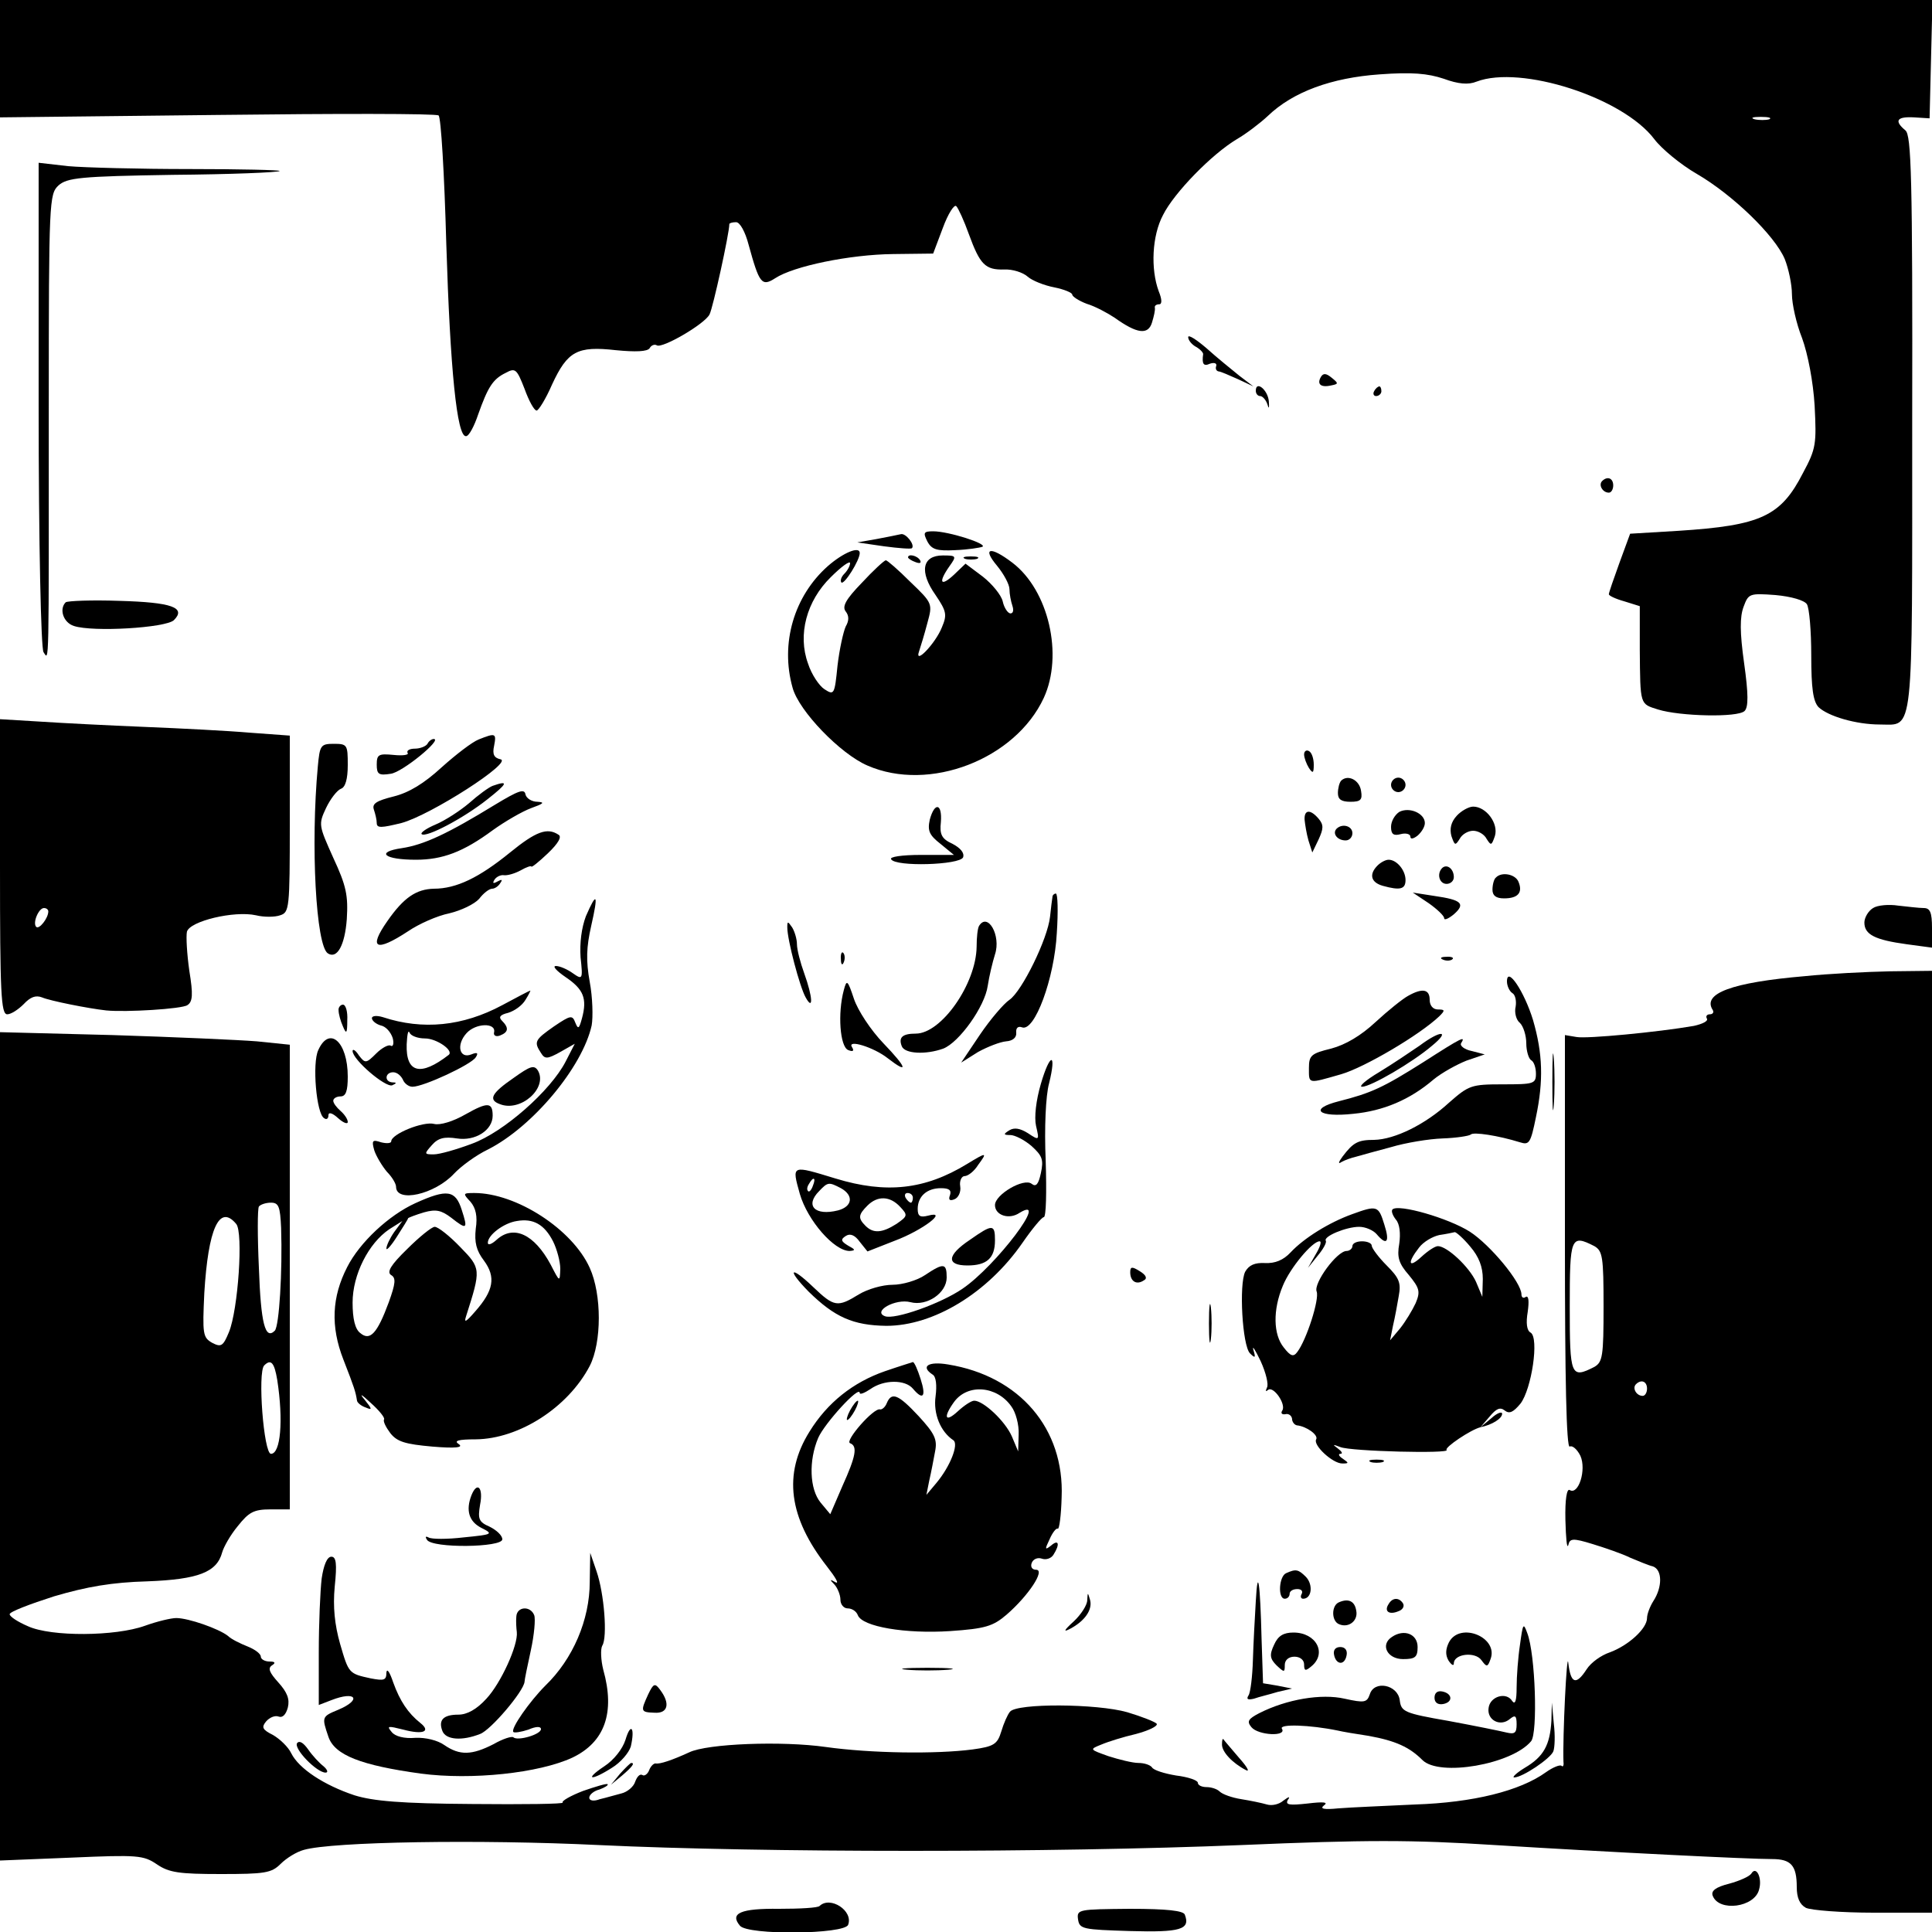 <svg version="1.0" xmlns="http://www.w3.org/2000/svg" width="533.333" height="533.333" viewBox="0 0 400 400"><path d="M0 12.1v12.2l44.9-.5c24.7-.3 45.3-.3 45.9.1.5.3 1.2 12.1 1.6 26.6.8 25.9 2.2 40.1 4.1 39.8.6 0 1.7-2.1 2.5-4.5 2-5.6 3-7.3 5.7-8.6 2-1.1 2.3-.8 3.9 3.3.9 2.5 2 4.5 2.5 4.5.4 0 1.9-2.4 3.2-5.4 3.2-6.9 5.2-8 13.2-7.1 4.1.4 6.5.3 7-.4.3-.6 1-.9 1.5-.6 1.1.7 9.9-4.4 10.9-6.4.7-1.3 4.1-16.8 4.1-18.7 0-.2.6-.4 1.4-.4.8 0 1.9 2 2.6 4.7 2.2 8 2.7 8.7 5.5 6.9 3.8-2.5 15.4-4.9 24.4-5l8.3-.1 2-5.3c1.1-3 2.4-5 2.8-4.5.4.4 1.6 3 2.6 5.8 2.3 6.3 3.4 7.4 7.3 7.3 1.7-.1 3.9.6 4.9 1.5.9.8 3.4 1.8 5.5 2.2 2 .4 3.7 1.1 3.7 1.5 0 .4 1.4 1.3 3 1.9 1.7.5 4.3 1.9 5.8 2.9 4.6 3.3 6.9 3.6 7.7 1 .4-1.3.7-2.6.6-3.1-.1-.4.3-.7.9-.7.6 0 .6-1-.1-2.7-1.7-4.6-1.4-11.5.9-15.8 2.3-4.6 10.1-12.6 15.3-15.7 1.9-1.1 4.8-3.3 6.4-4.8 5.2-5 13.2-7.9 23.1-8.6 6.7-.5 10-.2 13.3.9 3 1.1 5.1 1.3 6.8.6 9.2-3.5 30.3 3.3 36.8 11.9 1.5 2 5.5 5.3 8.8 7.2 7.4 4.3 16.1 12.7 18.2 17.6.8 2 1.5 5.3 1.5 7.3s.9 6.1 2.1 9.1c1.2 3.3 2.3 9 2.6 14 .4 7.9.3 8.9-2.4 13.9-4.6 9-8.7 10.9-25.8 12l-10 .6-2.2 6c-1.2 3.3-2.2 6.2-2.2 6.5-.1.3 1.4 1 3.2 1.5l3.2 1v9c.1 11.6 0 11.2 3.8 12.4 4.5 1.4 16.5 1.7 17.9.3.8-.8.8-3.5-.1-9.9s-.9-9.6-.1-11.7c1-2.7 1.2-2.8 6.6-2.4 3.3.3 6 1.1 6.5 1.9.5.8.9 5.5.9 10.6 0 6.9.4 9.5 1.5 10.7 2 1.9 7.8 3.6 12.7 3.6 7.1 0 6.7 3.6 6.7-62.4.1-51.2-.2-59.6-1.4-60.6-2.4-2-1.8-2.9 1.8-2.7l3.2.2.3-12.3.3-12.2H0v12.1zm366.3 12.6c-.7.2-2.1.2-3 0-1-.3-.4-.5 1.2-.5 1.7 0 2.4.2 1.8.5z"/><path d="M8 83.6c0 29.7.5 50.5 1 51.4 1.2 1.8 1.1 4.5 1.1-51.1 0-42.4.1-43.7 2-45.5 1.8-1.6 4.5-1.9 23.7-2.2 11.9-.1 21.8-.5 22.1-.8.2-.2-8.1-.4-18.6-.4-10.4 0-21.8-.3-25.2-.6L8 33.7v49.9zm238-13.8c0 .6.7 1.5 1.6 2 .9.5 1.5 1.2 1.5 1.5-.3 2.1.1 2.6 1.4 2 .9-.3 1.5-.1 1.3.5-.2.5 0 1 .5 1.1.4 0 2.2.8 4 1.6l3.2 1.5-2.9-2.2c-1.6-1.3-4.7-3.8-6.8-5.7-2.1-1.8-3.8-2.9-3.8-2.3zm27.5 8.2c-.9 1.5-.1 2.3 2.1 1.8 1.5-.3 1.6-.4.1-1.6-1.1-.9-1.7-1-2.2-.2zM260 80.9c0 .6.4 1.1.9 1.1s1.2.8 1.5 1.7c.3 1.1.4.8.3-.6-.2-2.4-2.7-4.4-2.7-2.2zm24.5.1c-.3.5-.1 1 .4 1 .6 0 1.1-.5 1.1-1 0-.6-.2-1-.4-1-.3 0-.8.4-1.1 1zm47.2 18.6c-.8.8.1 2.4 1.4 2.4.5 0 .9-.7.9-1.5 0-1.5-1.2-2-2.3-.9zm-145.2 11c-.5.1-2.8.6-5 1l-4 .7 5.5.8c3 .4 5.6.6 5.8.4.7-.7-1.3-3.2-2.3-2.9zm5.5 1.5c.9 1.7 2 2 5.8 1.8 2.6-.1 5.1-.5 5.6-.7 1.1-.6-7-3.2-10.2-3.2-2 0-2.1.3-1.2 2.1z"/><path d="M171.4 117.2c-7 6.2-9.9 16-7.3 25.2 1.3 4.8 9.9 13.7 15.5 16.1 12.8 5.6 30.6-1.3 36.5-14 4.1-8.9 1-22.3-6.5-28-4.6-3.5-6.3-3.1-3.2.6 1.4 1.7 2.6 3.9 2.6 4.9 0 1 .3 2.5.6 3.4.3.9.2 1.6-.4 1.6-.5 0-1.3-1.1-1.6-2.5-.3-1.3-2.2-3.6-4.1-5.1l-3.6-2.7-2.4 2.3c-2.8 2.6-3.3 1.6-.9-1.8 1.5-2.1 1.4-2.2-1.4-2.2-4.3 0-4.9 3.4-1.5 8.2 2.3 3.4 2.4 4.1 1.3 6.7-1.3 3.3-5.8 8-4.7 4.9.3-.9 1.1-3.5 1.7-5.8 1.1-4 1.1-4.1-3.5-8.5-2.5-2.5-4.8-4.5-5.1-4.5-.3 0-2.6 2.1-5 4.7-3.3 3.4-4.1 4.9-3.3 5.9.7.9.7 1.9 0 3.1-.5 1.1-1.3 4.7-1.7 8.1-.6 6-.7 6.2-2.7 4.9-1.1-.7-2.7-3.1-3.4-5.3-2.2-6-.3-13 4.7-17.9 2.2-2.2 4-3.5 4-2.9 0 .5-.5 1.5-1.2 2.2-.6.6-.9 1.4-.6 1.8.6.5 3.8-4.6 3.8-6.1s-3.4-.1-6.6 2.7z"/><path d="M188 115.4c0 .2.7.7 1.6 1 .8.3 1.2.2.9-.4-.6-1-2.5-1.4-2.5-.6zm11.8.3c.6.2 1.8.2 2.5 0 .6-.3.1-.5-1.3-.5-1.4 0-1.9.2-1.2.5zm-186.2 9c-1.4 1.4-.5 4.2 1.7 4.9 3.9 1.3 19 .4 20.7-1.2 2.6-2.6-.4-3.7-11.3-4-5.7-.2-10.7 0-11.1.3zM0 179.4C0 205.6.2 210 1.5 210c.8 0 2.3-1 3.4-2.1 1.4-1.5 2.5-1.9 3.8-1.4 1.6.7 9.6 2.3 13.3 2.7 4 .4 15.7-.3 16.8-1.1 1.1-.7 1.2-2.2.4-7.1-.5-3.5-.7-7.1-.5-8.1.6-2.2 9.8-4.4 14.3-3.4 1.6.4 3.9.4 5 0 1.9-.6 2-1.4 2-18.9v-18.3l-8.2-.6c-4.6-.4-14.4-.9-21.8-1.2-7.4-.3-17.2-.8-21.7-1.1l-8.3-.5v30.5zm10 9.3c0 1.4-1.9 3.8-2.5 3.2-.8-.8.5-3.9 1.6-3.9.5 0 .9.3.9.7zm89.1-35.6c-1.3.5-4.7 3.1-7.7 5.8-3.6 3.3-6.7 5.2-9.9 6-3.6.9-4.5 1.5-4.1 2.7.3.9.6 2.1.6 2.8 0 1.1 1 1 5.1 0 6-1.6 23.3-12.7 20.5-13.2-1.3-.3-1.7-1-1.3-2.8.5-2.6.3-2.7-3.2-1.3zm-10.6.9c-.3.5-1.5 1-2.6 1s-1.8.4-1.5.9c.3.4-1 .6-2.9.4-3.1-.3-3.5-.1-3.5 2 0 2 .4 2.3 2.9 1.9 2.4-.3 10.8-7.2 8.9-7.2-.4 0-1 .4-1.3 1zm-22.7 4.7c-1.5 16.2-.4 37.2 2.1 38.7 1.9 1.2 3.5-1.7 3.9-7.1.3-4.9-.1-6.9-2.8-12.7-3-6.7-3.1-6.9-1.5-10.3.9-1.9 2.3-3.7 3.1-4 .9-.3 1.4-2 1.4-4.9 0-4.2-.1-4.4-2.9-4.4-2.7 0-2.9.3-3.3 4.7zm204.2-2.5c0 .7.5 2 1 2.8.8 1.2 1 1.1 1-.7 0-1.2-.4-2.5-1-2.8-.5-.3-1 0-1 .7zm7.7 5.4c-.4.4-.7 1.6-.7 2.6 0 1.3.7 1.8 2.6 1.8 2.1 0 2.5-.4 2.2-2.2-.3-2.3-2.7-3.5-4.1-2.2zm10.3.9c0 .8.7 1.5 1.5 1.5s1.5-.7 1.5-1.5-.7-1.5-1.5-1.5-1.5.7-1.5 1.5zm-186 .2c-.8.3-3 1.9-4.9 3.6-1.9 1.6-5 3.6-6.9 4.4-1.9.8-3.2 1.7-2.9 2 .9.8 8.7-3.3 13.6-7.2 4.2-3.3 4.5-4 1.1-2.8z"/><path d="M102.5 166.6c-9.8 6-14.7 8.3-19.3 9-5.5.8-3.7 2.4 2.9 2.4 5.5 0 9.8-1.6 15.9-6.1 2.5-1.8 6.1-3.9 8-4.6 2.5-.9 2.9-1.2 1.3-1.3-1.2 0-2.3-.7-2.5-1.5-.2-1.3-1.5-.8-6.3 2.1zm90 3.1c-.5 2.3-.1 3.2 2.2 5l2.8 2.3h-6.8c-4 0-6.6.4-6.2.9.9 1.6 14.2 1.2 14.9-.4.3-.9-.5-1.9-2.2-2.8-2.2-1-2.7-1.9-2.4-4.5.3-3.9-1.3-4.2-2.3-.5zm97.2-1.6c-.9.6-1.7 1.9-1.7 3.1 0 1.5.5 1.9 2 1.5 1.1-.3 2 0 2 .5 0 .6.6.5 1.5-.2.8-.7 1.5-1.8 1.5-2.6 0-2-3.2-3.4-5.3-2.3zm11.9.8c-1.2 1.3-1.5 2.7-1.1 4.2.7 2 .8 2 1.7.6.5-1 1.8-1.7 2.8-1.7 1 0 2.3.7 2.8 1.7.9 1.4 1 1.4 1.7-.6.8-2.6-1.8-6.1-4.5-6.1-.9 0-2.5.9-3.4 1.9zm-31.5.8c.1 1 .4 2.9.8 4.3l.8 2.5 1.3-2.7c1-2.2 1.1-3 0-4.3-1.7-2-3-1.9-2.9.2zm6.6 1.9c-.9 1 .2 2.4 1.9 2.4.8 0 1.4-.7 1.4-1.5 0-1.5-2.1-2.1-3.3-.9zm-171.1 4.9c-6.4 5.2-11.1 7.5-15.8 7.5-3.6.1-6.2 1.8-9.6 6.7-4 5.7-2.4 6.5 4.3 2.1 2.2-1.5 6-3.2 8.5-3.7 2.5-.6 5.2-1.9 6.2-3 .9-1.2 2.1-2.1 2.7-2.1.5 0 1.3-.5 1.7-1.2.5-.7.3-.8-.6-.3-.9.5-1.1.4-.6-.4.4-.6 1.3-1 1.9-.9.7.1 2.2-.3 3.5-1 1.2-.7 2.2-1 2.2-.8 0 .3 1.5-.9 3.4-2.7 2.2-2.1 3-3.5 2.2-3.9-2.3-1.5-4.6-.7-10 3.7zm179.6 2.7c-1.8 1.8-1.4 3.5 1.1 4.2 3.6 1 4.7.7 4.7-1.2 0-2-1.8-4.2-3.5-4.2-.6 0-1.6.5-2.3 1.2zm13.4.5c-1.2 1.2-.6 3.3.9 3.3.8 0 1.5-.6 1.5-1.4 0-1.7-1.4-2.8-2.4-1.9zm11.1 2c-.4.3-.7 1.5-.7 2.5 0 1.2.7 1.8 2.4 1.8 2.9 0 3.9-1.2 3-3.4-.6-1.6-3.5-2.2-4.7-.9zm-91.8 4c-.1.5-.3 2.3-.5 4.1-.5 4.6-5.8 15.4-8.4 17.2-1.2.8-4 4.1-6.1 7.2L199 220l3.5-2.2c2-1.1 4.6-2.1 5.8-2.2 1.4-.1 2.2-.8 2.1-1.8-.1-1 .4-1.4 1.2-1.1 2.6 1 6.7-10.1 7.2-19.5.3-4.5.2-8.2-.2-8.2-.3 0-.7.3-.7.7zm77.9 1.3c1.7 1.2 3.2 2.6 3.2 3.1s.9.1 2-.8c2.5-2.2 1.6-3-4-3.8l-4.5-.7 3.3 2.2zm-174.5 2.7c-.9 2.4-1.3 5.5-1.1 8.5.5 4.6.4 4.7-1.6 3.3-1.1-.8-2.7-1.5-3.5-1.5-.8 0 .1 1 2 2.3 3.7 2.5 4.5 4.4 3.4 8.5-.6 2.2-.8 2.4-1.4.9-.6-1.6-1-1.5-4.4.8-4 2.8-4.2 3.2-2.7 5.5.8 1.3 1.3 1.3 4-.2l3-1.7-1.9 3.7c-3.1 6-12.8 14.6-19.4 17-3.2 1.2-6.7 2.2-7.9 2.2-2 0-2-.1-.4-1.9 1.3-1.5 2.6-1.8 5.2-1.4 3.8.6 7.4-1.7 7.4-4.7 0-2.8-1-2.9-5.6-.3-2.6 1.5-5.3 2.3-6.5 2-2.3-.6-8.9 2.1-8.9 3.6 0 .4-.9.5-2.1.2-1.8-.6-2-.4-1.4 1.7.4 1.2 1.6 3.2 2.6 4.4 1.1 1.1 1.9 2.5 1.9 3.1 0 3.4 8 1.6 12-2.7 1.4-1.5 4.5-3.8 7-5 9.3-4.7 19.6-17.1 21.5-25.7.3-1.7.2-5.8-.4-9-.8-4.4-.7-7.2.3-11.6 1.5-6.6 1.2-7.3-1.1-2zm266.5-1.7c-1 .6-1.8 2-1.8 3 0 2.5 2.2 3.6 8.8 4.5l5.2.7v-4.1c0-3.2-.4-4.1-1.7-4.1-1 0-3.4-.3-5.3-.5-1.9-.3-4.3-.1-5.2.5zM163 192c0 2.6 2.6 12.4 3.8 14.5 1.6 2.9 1.5 0-.3-5-.8-2.2-1.5-4.9-1.5-6 0-1.1-.5-2.7-1-3.5-.9-1.3-1-1.3-1 0zm39.7-.3c-.3.5-.5 2.4-.5 4.3-.1 7.7-7.3 18-12.6 18-2.8 0-3.6.8-2.9 2.6.6 1.6 5 1.8 8.6.5 3.3-1.3 8.6-8.7 9.2-13 .3-2 1-4.9 1.5-6.5 1.3-3.9-1.5-8.8-3.3-5.9zm-28.6 6.9c0 1.1.3 1.4.6.6.3-.7.2-1.6-.1-1.9-.3-.4-.6.2-.5 1.3zm124.7.1c.7.3 1.6.2 1.9-.1.4-.3-.2-.6-1.3-.5-1.1 0-1.4.3-.6.6z"/><path d="M373.7 202.1c-15.2 1.3-21.3 3.6-19.1 7 .3.5 0 .9-.6.9s-.9.4-.6.9c.3.5-.9 1.1-2.7 1.5-7.5 1.3-22.2 2.7-24.3 2.3l-2.4-.4v42.9c0 28.2.3 42.7 1 42.3.5-.3 1.5.5 2.2 1.9 1.3 2.9-.4 8.2-2.2 7.1-.6-.4-1 1.9-.9 6.2.1 3.7.3 6.1.6 5.2.3-1.4.9-1.5 5.1-.2 2.6.8 6.1 2 7.7 2.8 1.7.7 3.8 1.6 4.7 1.8 2 .7 2 4.3.1 7.2-.7 1.1-1.3 2.7-1.3 3.5 0 2.2-3.9 5.7-7.7 7.1-1.8.6-3.9 2.1-4.8 3.5-2.2 3.4-3.3 3-3.8-1.3-.3-3-1.2 15.5-1 20.5.1.7-.1 1.1-.4.8-.3-.3-1.8.3-3.2 1.3-5.4 3.9-15.1 6.3-27.1 6.7-6.3.3-13.5.6-15.9.8-3 .3-3.9.1-3-.6 1-.7-.1-.8-3.4-.4-3.7.4-4.6.3-4.1-.7.6-.8.3-.8-.9.1-.9.8-2.4 1.1-3.4.8-1-.3-3.4-.8-5.3-1.1-1.9-.3-3.9-1-4.5-1.6-.5-.5-1.7-.9-2.7-.9-1 0-1.8-.4-1.8-.9s-2-1.2-4.5-1.5c-2.4-.4-4.7-1.1-5-1.7-.4-.5-1.6-.9-2.8-.9-1.2 0-4-.7-6.2-1.4-3.9-1.4-4-1.4-1.5-2.4 1.4-.6 4.6-1.6 7.2-2.2 2.6-.7 4.5-1.6 4.3-2.1-.3-.4-3.1-1.5-6.1-2.4-6.3-1.8-22.9-1.9-24.3-.1-.5.6-1.3 2.4-1.8 4.1-.8 2.6-1.5 3.1-5.9 3.7-7.6 1-21.1.8-30.4-.5-9.1-1.3-24.6-.7-28.3 1.1-3.5 1.6-6.1 2.5-7 2.3-.4 0-1 .6-1.3 1.4-.3.8-1 1.3-1.4 1-.5-.3-1.1.3-1.5 1.4-.3 1-1.6 2.1-2.8 2.4-1.2.3-3.2.9-4.5 1.2-1.3.5-2.2.3-2.2-.3s.9-1.4 2.1-1.7c1.1-.4 1.9-.9 1.7-1.1-.2-.2-2.5.5-5.1 1.4-2.6 1-4.5 2.1-4.2 2.4.3.3-8.1.4-18.7.3-14.8-.1-20.5-.6-24.4-1.8-6.3-2.1-11.5-5.5-13.1-8.7-.6-1.3-2.4-3-3.8-3.8-2.2-1.1-2.4-1.6-1.4-2.8.7-.8 1.8-1.3 2.6-1 .8.3 1.5-.4 1.9-1.9.4-1.7-.1-3.1-2-5.2-1.8-2-2.2-2.9-1.3-3.5.8-.5.7-.8-.5-.8-1 0-1.8-.5-1.8-1 0-.6-1.2-1.5-2.7-2.1-1.5-.6-3.4-1.5-4.1-2.2-1.9-1.5-8.2-3.7-10.7-3.7-1.1 0-4 .7-6.5 1.6-6.1 2.2-19.4 2.3-24.2.1-2.1-.9-3.8-2-3.8-2.5s4.2-2.1 9.2-3.7c6.8-2 12-2.9 19.3-3.1 10.6-.4 14.4-1.9 15.5-6 .3-1.1 1.7-3.6 3.2-5.4 2.3-2.9 3.3-3.5 6.8-3.5h4v-96.2l-6.8-.7c-3.7-.3-17.2-.9-29.9-1.3L0 213.7v171.5l14.8-.6c13.7-.6 14.9-.5 17.7 1.4 2.5 1.7 4.6 2 13.2 2 9.1 0 10.5-.2 12.4-2.1 1.2-1.2 3.3-2.5 4.8-2.9 5.9-1.7 36.3-2.2 61.1-1 33.8 1.6 94 1.6 133 0 25.8-1.1 35.3-1.1 52.5 0 24.2 1.5 52.5 2.9 57.4 2.9 3.9 0 5.1 1.3 5.1 5.8 0 2.2.6 3.6 1.9 4.3 1.1.5 7.4 1 14 1H400V201l-8.7.1c-4.9.1-12.8.5-17.6 1zM58.2 254.2c.3 9.1-.4 20.3-1.3 21.3-2 2-2.9-1.5-3.3-13-.3-6.5-.3-12.2 0-12.7.3-.4 1.4-.8 2.5-.8 1.6 0 1.9.8 2.1 5.2zm-9.3-.8c1.5 1.7.4 17.8-1.5 22.4-1.2 2.9-1.6 3.2-3.5 2.2-1.9-1.1-2-1.8-1.6-10.3.8-13.3 3.1-18.5 6.6-14.3zm281.2 4.6c1.7 1 1.9 2.2 1.9 12.5s-.2 11.5-1.9 12.5c-4.9 2.5-5.1 1.9-5.1-12.5s.2-15 5.1-12.5zM57.4 285.7c1.3 8.4.7 15.3-1.3 15.3-1.5 0-2.8-16.9-1.4-18.3 1.4-1.4 2.1-.6 2.7 3zm283.6 1.8c0 .8-.4 1.5-.9 1.5-1.3 0-2.2-1.6-1.4-2.4 1.1-1.1 2.3-.6 2.3.9z"/><path d="M312 203.2c0 .9.5 2 1.1 2.4.6.3.9 1.6.7 2.8-.3 1.2.1 2.8.9 3.4.7.7 1.3 2.6 1.3 4.2s.5 3.2 1 3.5c.6.3 1 1.6 1 2.8 0 2.1-.5 2.2-6.9 2.2-6.5 0-7 .2-11.1 3.8-4.9 4.5-11.2 7.6-15.5 7.7-3.3 0-4.3.5-6.5 3.4-.9 1.2-1 1.7-.3 1.2.7-.4 2.1-.9 3-1.1 1-.3 4.3-1.2 7.3-2 3-.9 7.8-1.7 10.7-1.8 2.8-.1 5.4-.5 5.8-.8.5-.6 5.7.2 10.2 1.6 1.9.6 2.2.2 3.3-5.2 1.6-7.6 1.4-13.2-.6-20.1-1.8-5.9-5.4-11.3-5.4-8zM174.7 205c-1.3 4.8-.8 11.7.9 12.4 1 .4 1.3.2.8-.6-1.1-1.7 4.5 0 7.4 2.3 4.4 3.4 4 2-.9-3.1-2.6-2.7-5.3-6.8-6.1-9.2-1.3-3.9-1.5-4.1-2.1-1.8zm-70.7 3.1c-8.2 4.4-16.5 5.2-24.7 2.5-1.3-.4-2.3-.3-2.3.2s.8 1.2 1.8 1.5c1.1.2 2.1 1.4 2.5 2.6.3 1.1.1 1.9-.4 1.6-.4-.3-1.8.4-3 1.6-2.1 2.1-2.3 2.1-3.6.4-.7-1.1-1.3-1.4-1.3-.9 0 1.8 6.8 7.6 8.2 7.1.9-.4 1-.6.1-.6-1.8-.1-1.6-2.1.1-2.1.8 0 1.6.7 2 1.5.3.8 1.2 1.5 2 1.5 2.3 0 12.2-4.6 13.1-6.1.6-.9.3-1.1-.9-.6-2.5 1-3.2-2-1-4.4 1.9-2.1 6.1-2.2 5.7-.2-.2.7.4 1 1.2.7 1.8-.7 1.9-1.6.4-3.1-.7-.7-.4-1.2 1.3-1.6 1.3-.4 2.9-1.5 3.6-2.7.7-1.1 1.1-2 1-1.9-.2 0-2.8 1.4-5.8 3zM88 215c2.4 0 6 2.5 4.9 3.4-5.8 4.5-8.9 3.8-8.7-2.2.1-2 .3-3.1.6-2.4.2.6 1.6 1.2 3.2 1.2zm203.5-8.8c-1.1.6-4.1 3-6.7 5.4-3 2.8-6.2 4.7-9.2 5.5-4.1 1-4.6 1.4-4.6 4 0 3.4-.3 3.3 6.7 1.3 4.8-1.4 16.2-8.1 20.3-12 1.2-1.2 1.2-1.4-.3-1.4-1 0-1.7-.8-1.7-2 0-2.2-1.5-2.5-4.5-.8zm-221.4 3c0 .7.4 2.2.9 3.3.7 1.7.9 1.5.9-1.3.1-1.7-.3-3.2-.9-3.2-.5 0-1 .6-.9 1.2zm223.8 7.3c-1.9 1.3-5.6 3.8-8.4 5.5-2.7 1.6-4.3 3-3.5 3 1.8 0 10.4-5 14.5-8.5 3.9-3.2 1.8-3.3-2.6 0zm-228 .9c-1.3 2.7-.4 13.2 1.2 14.1.5.4.9.1.9-.6s.8-.5 2 .6c1.1 1 2 1.3 2 .8 0-.6-.7-1.6-1.5-2.3-.8-.7-1.5-1.6-1.5-2.1s.7-.9 1.5-.9c1.1 0 1.5-1.1 1.5-4.1 0-7.2-3.8-10.6-6.1-5.5z"/><path d="M294.7 219.9c-8.4 5.3-10.8 6.4-17.5 8.1-6.3 1.6-4.3 3.4 3 2.6 6.2-.6 11.7-2.9 16.6-7.1 1.7-1.4 4.8-3.1 6.8-3.9l3.8-1.3-2.7-.7c-1.5-.3-2.5-1.1-2.2-1.6 1-1.6.3-1.3-7.8 3.9zm26.7 4.1c0 5.2.1 7.4.3 4.7.2-2.6.2-6.8 0-9.5-.2-2.6-.3-.4-.3 4.8zm-105.9.4c-1 3.4-1.4 6.9-1 8.7.7 3 .7 3.1-1.7 1.5-1.6-1-2.8-1.2-3.8-.6-1.3.8-1.3 1 .2 1 .9 0 2.9 1 4.4 2.3 2.2 2 2.5 2.8 1.9 5.6-.5 2.3-1 2.9-1.9 2.2-1.6-1.3-7.6 2.2-7.6 4.4 0 2.1 2.9 3.1 5.1 1.6 6.4-3.9-4.9 11-11.8 15.7-4.5 3.1-14.1 6.5-16.1 5.7-2.6-1 2.2-3.7 5.3-2.9 3.4.9 7.5-1.9 7.5-5.1 0-3-.6-3.1-4.5-.5-1.6 1.1-4.7 2-6.7 2-2.1 0-5.2.9-7 2-4.4 2.7-5.1 2.6-9.4-1.5-4.8-4.6-5.6-3.8-1 .9 5.4 5.3 9.2 7 16.1 7.1 9.8 0 21-6.8 28.2-17.2 2-2.9 4-5.3 4.4-5.3.5 0 .6-5.2.4-11.7-.3-6.7 0-13.5.7-16 1.6-6.5.2-6.4-1.7.1zm-109.2-1.2c-4.5 3.1-5.3 4.5-2.8 5.4 4.3 1.7 9.9-3.3 7.9-6.9-.8-1.3-1.6-1-5.1 1.5z"/><path d="M200.2 241c-8.7 5.3-16.7 6.2-27.2 3-9.2-2.8-9.1-2.9-7.4 3.2 1.6 5.5 7.1 11.8 10.3 11.8 1.3-.1 1.2-.3-.3-1.1-1.5-.9-1.6-1.3-.5-2 .9-.6 1.9-.2 2.9 1.2l1.6 2 5.6-2.2c5.9-2.2 11.3-6.4 6.9-5.2-1.6.4-2.1.1-2.1-1.4 0-2.6 1.9-4.3 4.8-4.3 1.7 0 2.2.4 1.9 1.4-.4 1-.1 1.3.9.9.8-.3 1.4-1.5 1.2-2.7-.2-1.1.3-2.1.9-2.1.7 0 2-1 2.8-2.3 2-2.7 1.8-2.7-2.3-.2zm-31.9 4.5c-.3.9-.8 1.4-1 1.1-.3-.3-.2-.9.2-1.5.9-1.6 1.5-1.3.8.4zm5.8.5c2.7 1.5 2.4 3.8-.6 4.6-4.8 1.2-6.9-1-3.9-4 1.8-1.9 2-1.9 4.5-.6zm14.9 2c0 .5-.2 1-.4 1-.3 0-.8-.5-1.1-1-.3-.6-.1-1 .4-1 .6 0 1.1.4 1.1 1zm-2.6 1.9c1.6 1.7 1.5 1.9-.8 3.5-3 1.9-4.8 2-6.4.4-1.6-1.6-1.5-2.3.4-4.2 2.1-2.1 4.7-2 6.8.3zM86 249.1c-5.5 2.5-11.5 8.1-14.1 13.2-3.2 6.2-3.5 12.3-.8 19.2 2.3 5.9 2.5 6.6 2.8 8.4 0 .5.9 1.2 1.8 1.5 1.4.6 1.4.4-.2-1.6-1.2-1.4-.7-1.2 1.2.6 1.8 1.6 3.1 3.2 2.8 3.5-.2.4.4 1.6 1.3 2.8 1.4 1.8 3.1 2.3 8.7 2.8 4.8.4 6.5.2 5.5-.5-1.1-.7-.2-1 3.5-1 9-.1 19.1-6.6 23.6-15.2 2.5-4.9 2.5-14.8 0-20.3-3.6-8-15.2-15.5-23.9-15.5-2.4 0-2.4.1-.8 1.8 1.1 1.3 1.5 3 1.1 5.6-.3 2.8.1 4.5 1.7 6.6 2.5 3.4 2 6.2-1.8 10.5-1.9 2.2-2.4 2.5-1.9 1 3.1-9.7 3.1-9.9-1.2-14.3-2.2-2.3-4.6-4.2-5.3-4.2-.6 0-3.2 2.1-5.7 4.6-3.4 3.3-4.3 4.8-3.3 5.4 1 .6.9 1.7-.5 5.6-2.4 6.5-3.9 8.1-5.9 6.4-1.1-.8-1.6-3-1.6-6.3 0-5.8 3.3-12.3 7.6-15.2l2.7-1.7-1.7 2.3c-.9 1.3-1.6 2.8-1.6 3.4 0 .5 1-.6 2.2-2.5 1.2-1.9 2.3-3.6 2.3-3.8.1-.1 1.6-.7 3.3-1.2 2.5-.7 3.6-.4 5.6 1.1 3.3 2.6 3.5 2.4 2.2-1.6-1.3-4.1-3-4.4-9.6-1.4zm28.5 7.9c.8 1.6 1.5 4.2 1.5 5.7-.1 2.8-.1 2.8-2-.9-3.4-6.3-7.7-8.3-11.2-5.1-1 .9-1.8 1.2-1.8.6 0-1.6 3.3-4.1 6-4.5 3.4-.6 5.7.7 7.5 4.2zm165.4-5.6c-4.7 1.7-9.9 4.9-12.7 7.9-1.5 1.6-3.2 2.3-5.3 2.2-2.1-.1-3.3.4-4.1 1.8-1.3 2.6-.6 15.3 1 16.9 1.1 1.1 1.2.9.7-.7-.3-1.1.4 0 1.5 2.3 1.1 2.4 1.7 4.9 1.3 5.5-.3.7-.3.9.2.5 1.1-1 3.8 2.9 3 4.2-.4.6-.1.9.6.8.7-.2 1.3.3 1.4.9 0 .7.5 1.3 1 1.4 2 .2 4.5 2 4 2.9-.7 1.2 3.4 5 5.4 5 1.4 0 1.4-.1.1-1-.8-.5-1-1-.5-1 .6 0 .3-.5-.5-1.1-1.2-.9-1.1-.9.5-.3 2.2.9 22.9 1.4 22 .6-.5-.5 5-4.2 7-4.7 2.4-.5 4.5-1.8 4.5-2.8 0-.5-1-.2-2.2.9l-2.3 1.9 1.9-2.2c1.4-1.7 2.2-2 3.1-1.3 1 .8 1.8.4 3.3-1.4 2.3-3 3.9-13.6 2.1-14.7-.8-.4-1-2-.6-4.3.3-2.2.2-3.4-.4-3.1-.5.4-.9.1-.9-.5 0-2.5-6.5-10.3-10.7-13-4.4-2.8-14.8-5.8-16-4.6-.3.3 0 1.2.7 2.1.8.9 1 2.9.7 5-.5 2.8-.1 4.1 2 6.5 2.2 2.7 2.4 3.4 1.4 5.8-.7 1.5-2.1 3.8-3.2 5.2l-2.1 2.5.6-3c.4-1.7.9-4.4 1.2-6.2.5-2.7.1-3.7-2.5-6.3-1.7-1.7-3.1-3.6-3.1-4.1 0-.5-.9-.9-2-.9s-2 .4-2 1c0 .5-.6 1-1.2 1-2 0-6.9 6.7-6.2 8.4.6 1.6-2.1 10-4 12.5-.8 1.1-1.4.9-2.8-.9-2.2-2.7-2.3-7.8-.2-12.8 1.5-3.7 6.1-9.2 7.6-9.2.5 0 .1 1.2-.8 2.7l-1.6 2.8 2-2.5c1.1-1.3 1.9-2.7 1.7-3.1-.6-.9 4.2-2.9 6.9-2.9 1.3 0 2.9.7 3.6 1.5 2.1 2.5 2.8 1.7 1.6-2-1.2-3.9-1.5-4-6.7-2.1zm24.5 6.7c1.8 2.1 2.6 4.2 2.6 6.7l-.1 3.7-1.3-3.1c-1.4-3.1-6-7.4-7.9-7.4-.6 0-2.1 1-3.4 2.2-2.7 2.5-3 1.3-.5-1.9.9-1.2 2.8-2.3 4.2-2.6 1.4-.2 2.8-.5 3.2-.6.3 0 1.8 1.3 3.2 3zm-103.6-1.4c-4.8 3.2-4.9 5.3-.5 5.3 4 0 5.7-1.5 5.7-5.2 0-3.4-.5-3.4-5.2-.1zm33.2 6.7c0 1.9 1.3 2.7 2.8 1.7.8-.4.5-1.1-.8-1.9-1.6-1-2-1-2 .2zm16.3 10.6c0 3.6.2 5 .4 3.2.2-1.7.2-4.7 0-6.5-.2-1.7-.4-.3-.4 3.3zm-67.1 9.9c-6.6 2.3-11.9 6.5-15.6 12.5-5.5 8.8-4.3 17.8 3.6 27.9 1.8 2.3 2.6 3.7 1.8 3.3-1.2-.7-1.3-.6-.2.5.6.7 1.2 2.1 1.2 3.1s.7 1.8 1.5 1.8c.9 0 1.8.6 2.1 1.4.9 2.4 9.9 3.9 19.1 3.3 7.3-.5 8.9-1 11.7-3.4 4.5-3.9 8.1-9.3 6.1-9.3-.8 0-1.2-.6-.9-1.4.3-.8 1.2-1.2 2.1-.9.8.3 1.9 0 2.4-.8 1.4-2.2 1.1-3.3-.5-1.9-1.3 1-1.3.8-.3-1.3.6-1.4 1.4-2.4 1.7-2.2.3.2.7-2.7.8-6.5.6-14.2-8.7-25.1-23.5-27.5-4.1-.7-5.8.4-3.2 2.1.7.4.9 2.2.6 4.5-.5 3.6 1 7.3 3.7 9.1 1.1.8-.6 5.3-3.5 8.8l-2.1 2.5.6-3c.4-1.7.9-4.4 1.2-6 .5-2.5-.1-3.7-3.4-7.3-4.2-4.5-5.6-5.1-6.6-2.7-.3.8-1 1.4-1.4 1.3-1.3-.4-7.4 6.6-6.2 7 1.6.6 1.2 2.7-1.6 8.9l-2.5 5.8-2-2.4c-2.3-2.8-2.5-8.7-.5-13.4 1.3-3 8.6-11 8.6-9.3 0 .4 1 0 2.2-.8 2.8-2 7.2-2 8.8-.1 2.1 2.5 2.8 1.7 1.6-2-.6-1.9-1.3-3.5-1.6-3.5-.3.1-2.9.9-5.8 1.9zm26.2 7.3c.9 1.2 1.6 3.8 1.5 5.8l-.1 3.5-1.3-3.1c-1.4-3.2-5.9-7.4-7.8-7.4-.6 0-2.1 1-3.4 2.2-2.6 2.4-3.1 1.3-.8-1.9 2.8-3.9 8.9-3.4 11.9.9z"/><path d="M176 292c-.6 1.1-.8 2-.6 2 .3 0 1-.9 1.6-2 .6-1.1.8-2 .6-2-.3 0-1 .9-1.6 2zm107.8 10.7c.6.2 1.8.2 2.5 0 .6-.3.1-.5-1.3-.5-1.4 0-1.9.2-1.2.5zm-186.2 6.9c-1.2 3.1-.5 5.4 2 6.7 2.6 1.3 2.5 1.4-3.6 2-3.4.4-6.7.4-7.3 0-.6-.3-.7-.1-.3.5 1.1 1.8 15.6 1.6 15.6-.1 0-.8-1.2-1.9-2.6-2.6-2.3-1-2.5-1.6-2-4.6.7-3.5-.6-4.9-1.8-1.9zm-31 17.2c-.3 2.5-.6 9.4-.6 15.3V353l2.6-1c5.1-2 6.4-.1 1.4 2-3.4 1.4-3.4 1.5-2 5.6 1.3 3.8 6.8 5.9 19.1 7.6 10.6 1.4 24.5-.1 31.4-3.3 6.7-3.2 8.9-9.3 6.4-18.2-.5-2-.6-4.3-.2-5 1.1-1.7.4-10.8-1.2-15.4l-1.3-3.8-.1 6c0 7.9-3.5 16-9.2 21.5-3.2 3.2-7.3 9-6.6 9.6.2.2 1.6 0 3.1-.5 1.6-.7 2.6-.7 2.6-.1 0 1.1-4.8 2.5-5.7 1.7-.3-.3-2.2.3-4.1 1.4-4.5 2.3-7 2.4-10.2.2-1.4-1-3.9-1.6-6-1.5-2.3.2-4.2-.3-4.9-1.2-1.1-1.3-.8-1.3 2.4-.5 4.1 1.1 5.8.4 3.5-1.4-2.5-2-4.2-4.5-5.6-8.4-.7-2.1-1.3-3-1.4-2 0 1.6-.5 1.7-3.2 1.2-4.6-1-4.6-1-6.4-7.2-1.1-3.9-1.5-7.6-1.1-11.8.5-4.8.3-6.2-.7-6.2-.9 0-1.6 1.8-2 4.5zm199.7-1.1c-1.5.6-1.8 5.3-.3 5.3.6 0 1-.5 1-1 0-.6.7-1 1.6-1 .8 0 1.2.4.9 1-.3.5-.2 1 .3 1 1.8 0 2.1-2.9.6-4.5-1.6-1.6-2.1-1.7-4.1-.8zm-6.3 5.8c-.2 3.3-.5 8.8-.6 12.2-.1 3.4-.5 6.7-.9 7.3-.5.8-.2 1 1.1.7 1.1-.4 3.3-.9 4.9-1.4l3-.7-3-.6-3-.5-.3-9c-.3-12.1-.8-15.3-1.2-8zm-34.9-.2c0 1-1.3 3-2.8 4.4-2.1 1.9-2.2 2.3-.7 1.5 3-1.6 4.6-3.9 4.1-5.9-.5-1.7-.5-1.7-.6 0zm52.2.4c-1.7.6-1.7 4 0 4.6 2 .8 3.9-.8 3.5-2.8-.3-2-1.6-2.6-3.5-1.8zm10.2.4c-1 1.5.1 2.3 2 1.5.9-.3 1.3-1 1-1.6-.8-1.3-2.2-1.3-3 .1z"/><path d="M106.9 334.7c-.1 1 0 2.4.1 3.2.3 2.7-3.3 10.6-6.3 13.8-2 2.2-4 3.3-5.8 3.3-3.1 0-4.2 1.1-3.3 3.4.7 1.8 4 2.1 7.8.6 2.2-.8 9-8.8 9.2-10.8 0-.4.6-3.3 1.3-6.5.7-3.2 1-6.5.7-7.3-.8-2-3.6-1.8-3.7.3zm207.8 5.8c-.4 2.6-.7 6.6-.7 8.9 0 2.7-.3 3.6-.9 2.8-1.2-2-4.6-1-4.9 1.4-.4 2.5 2.4 4 4.4 2.3 1.1-.9 1.4-.7 1.4 1.1s-.4 2.1-2.1 1.7c-1.2-.3-6.6-1.4-12-2.4-9.2-1.6-9.8-1.9-10.1-4.3-.4-3.2-5.3-4.2-6.2-1.2-.6 1.7-1.1 1.8-5.2.9-4.8-1.1-12 .1-17.7 3-2.3 1.2-2.6 1.7-1.6 2.9 1.4 1.7 7.4 2 6.3.3-.6-1 5.8-.8 11.6.4.8.2 3.7.7 6.4 1.1 5.5 1 8.4 2.3 11.1 5 3.5 3.5 18.5.9 22.5-3.9 1.4-1.7.9-18-.8-22.4-.8-2.2-.9-2-1.5 2.4zm-50.9 0c-1 2.1-.9 2.9.5 4.3 1.6 1.5 1.7 1.5 1.7-.1 0-1 .8-1.7 2-1.7s2 .7 2 1.6c0 1.4.3 1.4 1.5.4 3.3-2.7 1-7-3.7-7-2.1 0-3.2.7-4 2.5zm24.4-1.6c-2.5 1.6-1 4.6 2.3 4.6 2.5 0 3-.4 3-2.5 0-2.7-2.8-3.8-5.3-2.1z"/><path d="M300 340c-.7 1.4-.8 2.6-.1 3.8.6.9 1.1 1.2 1.1.6 0-2 4.4-2.5 5.7-.7 1.1 1.5 1.3 1.5 1.9-.2 1.7-4.5-6.3-7.8-8.6-3.5zm-23.8 2.6c.4 2.1 2.2 2.3 2.6.1.2-1-.3-1.7-1.3-1.7s-1.5.6-1.3 1.6zm-88.4 3.1c2.3.2 6.1.2 8.5 0 2.3-.2.4-.4-4.3-.4s-6.6.2-4.2.4zm-53.6 5.1c-1.6 3.5-1.6 3.7 1.3 3.8 2.8.2 3.3-1.9 1.2-4.7-1.1-1.5-1.4-1.4-2.5.9zm162.8.7c0 1 .7 1.5 1.8 1.3 2.1-.4 1.9-2.2-.2-2.6-1-.2-1.6.3-1.6 1.3zm24.2 4.8c-.3 5-1.6 7.4-5.5 9.7-1.8 1.1-2.7 2-2.2 2 1.7 0 7.5-3.9 8.1-5.4.3-.8.4-3.3.1-5.7l-.4-4.4-.1 3.8zm-191.7 3.9c-.6 1.9-2.4 4.2-4.4 5.5-4.2 2.8-2.8 3.1 1.6.3 1.8-1.1 3.5-3.1 3.9-4.4.9-3.9 0-5.1-1.1-1.4zm-68 .7c-.7 1.2 4.1 6.1 5.9 6.1.6 0 .4-.6-.4-1.3-.9-.7-2.3-2.2-3.2-3.5-1-1.4-1.8-1.9-2.3-1.3zm191.5.3c0 1.5 2.1 3.8 5 5.3.8.4.2-.7-1.5-2.6-1.6-1.9-3.1-3.6-3.2-3.8-.2-.2-.3.2-.3 1.1zm-124.6 6l-1.9 2.3 2.3-1.9c2.1-1.8 2.7-2.6 1.9-2.6-.2 0-1.2 1-2.3 2.2zm234.2 20.7c-.4.6-2.4 1.5-4.6 2.1-2.8.7-3.8 1.5-3.4 2.5 1.3 3.4 8.7 2.4 9.6-1.3.7-2.4-.6-5-1.6-3.3zm-192.9 6.7c-.3.4-4.1.6-8.4.6-7.9-.1-10.3.9-8.1 3.5 1.6 2 21.7 1.8 22.4-.2 1.1-2.9-3.7-6-5.9-3.9zm53.5 2.8c.3 2 1 2.1 10.7 2.4 10.5.3 12.6-.3 11.4-3.4-.3-.8-3.6-1.2-11.4-1.2-10.6.1-11 .1-10.7 2.2z"/></svg>